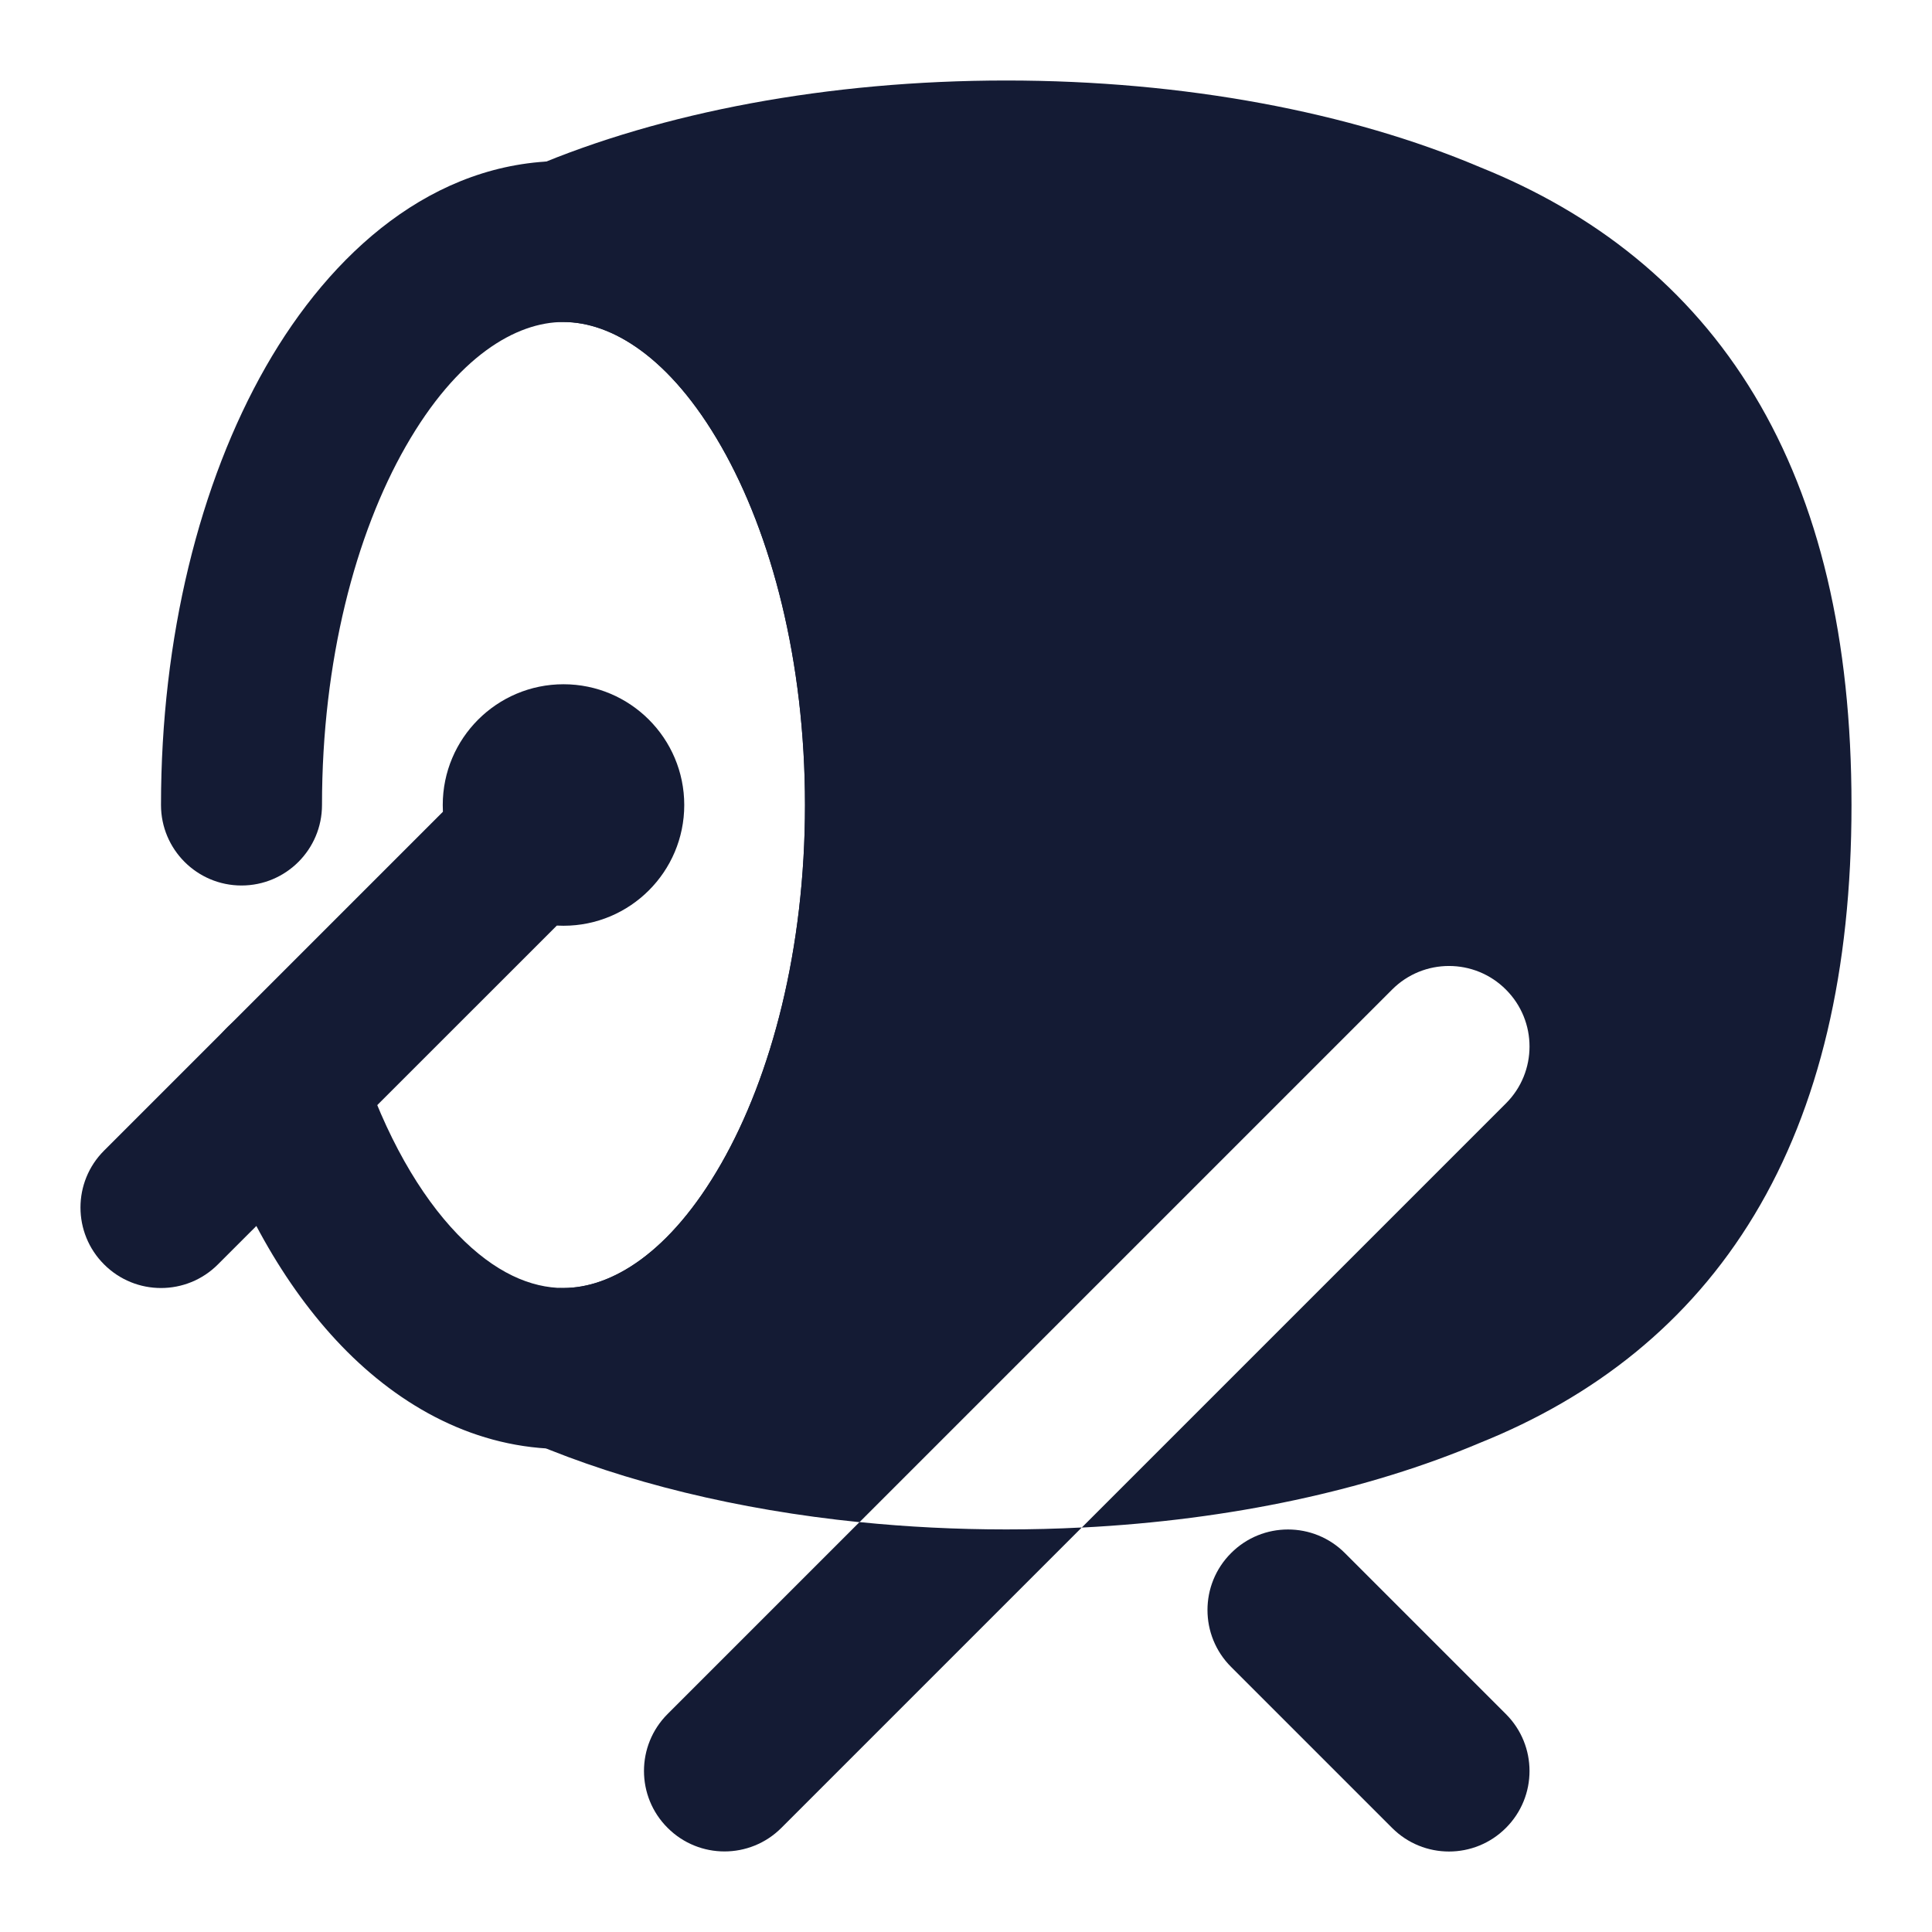 <svg width="24" height="24" viewBox="0 0 24 24" fill="none" xmlns="http://www.w3.org/2000/svg">
<path fill-rule="evenodd" clip-rule="evenodd" d="M5.04 5.546C4.417 6.636 4 8.209 4 10C4 10.552 3.552 11 3 11C2.448 11 2 10.552 2 10C2 7.925 2.478 5.998 3.303 4.554C4.112 3.139 5.382 2 7 2C8.618 2 9.888 3.139 10.697 4.554C11.522 5.998 12 7.925 12 10C12 12.075 11.522 14.002 10.697 15.446C9.888 16.861 8.618 18 7 18C5.916 18 4.975 17.479 4.244 16.721C3.518 15.967 2.955 14.942 2.576 13.785C2.404 13.26 2.691 12.695 3.215 12.523C3.74 12.351 4.305 12.638 4.477 13.163C4.788 14.112 5.218 14.85 5.684 15.333C6.146 15.812 6.597 16 7 16C7.591 16 8.321 15.572 8.96 14.454C9.583 13.364 10 11.791 10 10C10 8.209 9.583 6.636 8.96 5.546C8.321 4.428 7.591 4 7 4C6.409 4 5.679 4.428 5.04 5.546Z" fill="#141B34"/>
<path d="M10.677 18.908L8.293 21.292C7.902 21.683 7.902 22.316 8.293 22.706C8.683 23.097 9.317 23.097 9.707 22.706L13.438 18.975C13.129 18.991 12.816 18.999 12.5 18.999C11.878 18.999 11.268 18.968 10.677 18.908Z" fill="#141B34"/>
<path d="M12.5 1C10.282 1 8.219 1.396 6.609 2.08C6.172 2.265 5.925 2.734 6.02 3.199C6.115 3.665 6.525 4 7 4C7.591 4 8.321 4.428 8.96 5.546C9.583 6.636 10 8.209 10 10C10 11.791 9.583 13.364 8.96 14.454C8.321 15.572 7.591 16 7 16C6.525 16 6.115 16.335 6.02 16.801C5.925 17.267 6.172 17.735 6.609 17.921C7.768 18.412 9.16 18.755 10.677 18.909L17.293 12.293C17.683 11.902 18.317 11.902 18.707 12.293C19.098 12.683 19.098 13.317 18.707 13.707L13.438 18.976C15.293 18.882 17.002 18.509 18.381 17.925C19.801 17.355 20.982 16.44 21.794 15.091C22.601 13.751 23 12.058 23 10C23 7.942 22.601 6.249 21.794 4.909C20.982 3.56 19.801 2.645 18.381 2.075C16.773 1.394 14.714 1 12.5 1Z" fill="#141B34"/>
<path fill-rule="evenodd" clip-rule="evenodd" d="M15.293 19.293C14.902 19.683 14.902 20.317 15.293 20.707L17.293 22.707C17.683 23.098 18.317 23.098 18.707 22.707C19.098 22.317 19.098 21.683 18.707 21.293L16.707 19.293C16.317 18.902 15.683 18.902 15.293 19.293Z" fill="#141B34"/>
<path fill-rule="evenodd" clip-rule="evenodd" d="M5.5 10C5.5 9.172 6.172 8.5 7 8.5C7.828 8.5 8.5 9.172 8.5 10C8.5 10.828 7.828 11.5 7 11.5C6.972 11.5 6.944 11.499 6.917 11.498L2.707 15.707C2.317 16.098 1.683 16.098 1.293 15.707C0.902 15.317 0.902 14.683 1.293 14.293L5.502 10.084C5.501 10.056 5.5 10.028 5.5 10Z" fill="#141B34"/>
</svg>

